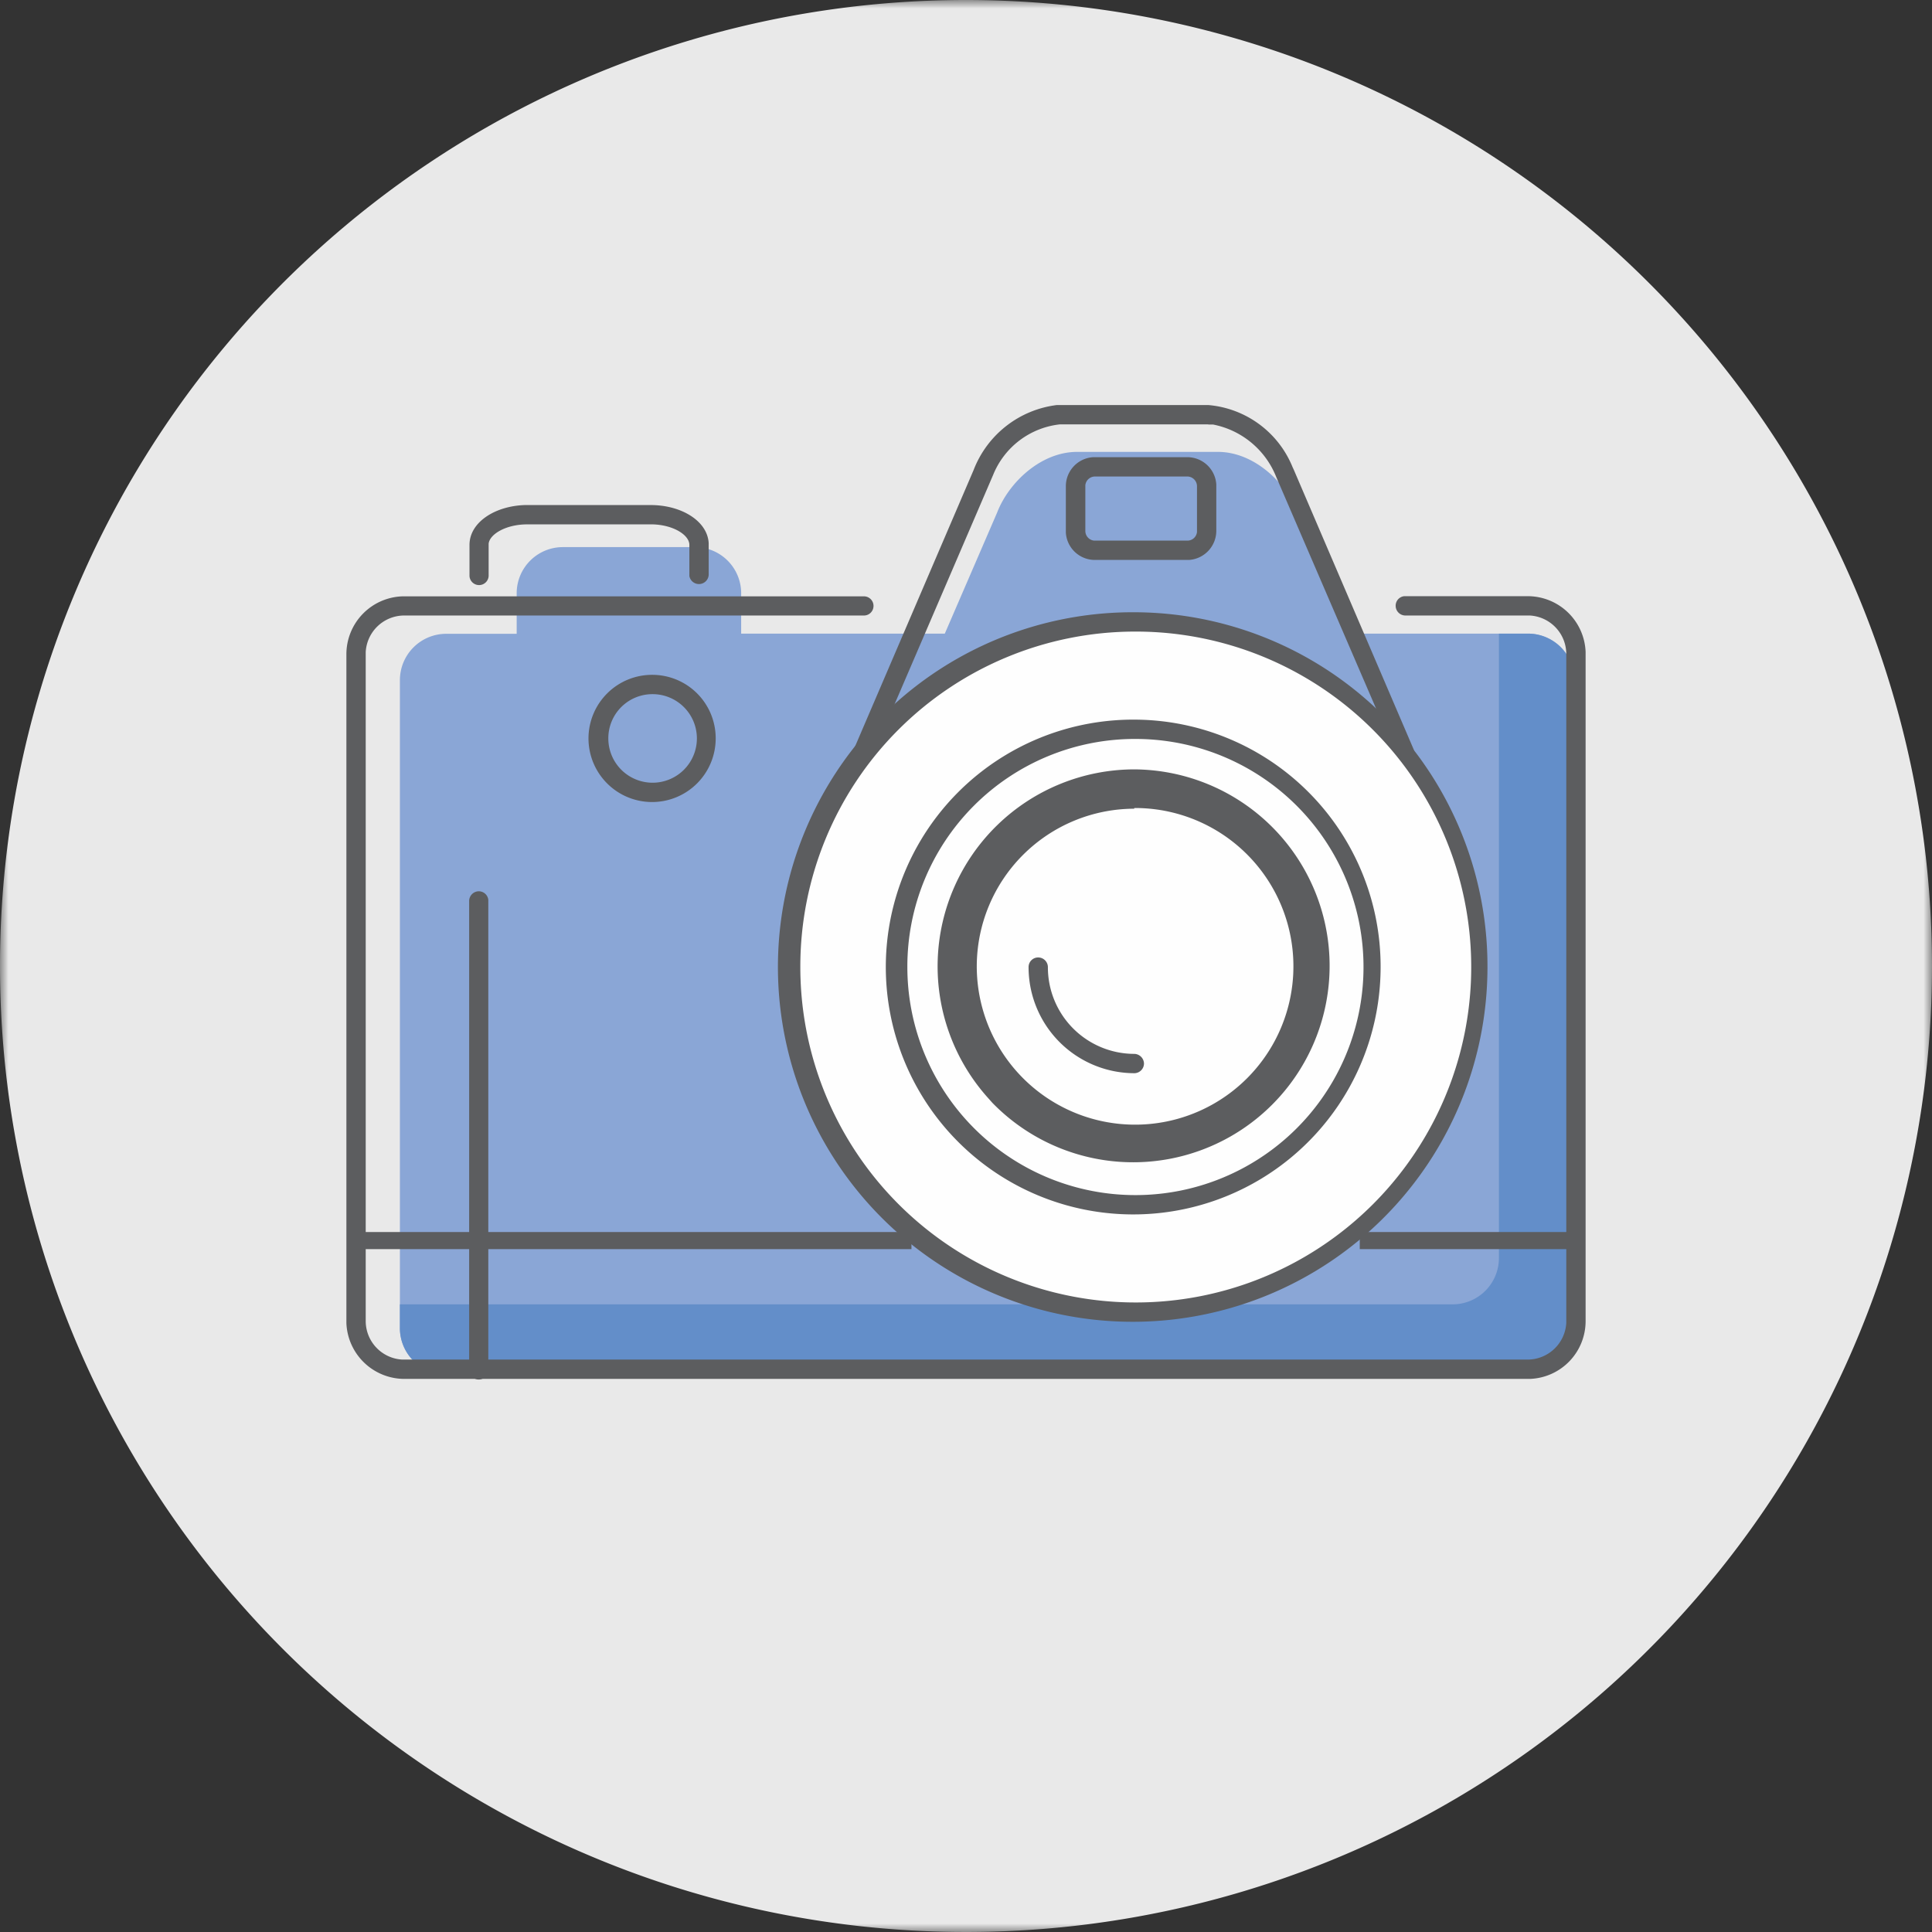 <svg id="Layer_1" data-name="Layer 1" xmlns="http://www.w3.org/2000/svg" xmlns:xlink="http://www.w3.org/1999/xlink" viewBox="0 0 113 113"><rect x="0" y="0" width="113" height="113" fill="#333333" stroke="none"/><defs><style>.cls-1{fill:#fff;}.cls-1,.cls-3,.cls-4,.cls-5,.cls-7,.cls-8{fill-rule:evenodd;}.cls-2{mask:url(#mask);}.cls-3{fill:#e9e9e9;}.cls-4{fill:#8aa6d6;}.cls-5{fill:#638ec9;}.cls-6,.cls-7{fill:#5c5d5f;}.cls-8{fill:#fefefe;}</style><mask id="mask" x="0" y="0" width="113" height="113" maskUnits="userSpaceOnUse"><g transform="translate(0 0)"><g id="mask-2"><polygon id="path-1" class="cls-1" points="0 0 113 0 113 113 0 113 0 0"/></g></g></mask></defs><g id="Illustration_GreyBack_Lifestyle_Camera" data-name="Illustration/GreyBack/Lifestyle/Camera"><g id="Camera"><g id="Group-3"><g class="cls-2"><path id="Fill-1" class="cls-3" d="M113,56.5A56.5,56.5,0,1,1,56.5,0,56.51,56.51,0,0,1,113,56.5" transform="translate(0 0)"/></g></g><path id="Fill-4" class="cls-4" d="M89.38,37.06H78.92l-3-7.08c-.72-1.76-2.57-3.55-4.69-3.55H63c-2.12,0-4,1.79-4.68,3.55l-3.06,7.08H43.35V34.7A2.7,2.7,0,0,0,40.65,32H32.92a2.7,2.7,0,0,0-2.7,2.71v2.36H26.1a2.71,2.71,0,0,0-2.71,2.71V77.68a2.7,2.7,0,0,0,2.71,2.7H89.38a2.7,2.7,0,0,0,2.7-2.7V39.77a2.71,2.71,0,0,0-2.7-2.71" transform="translate(0 0)"/><path id="Fill-6" class="cls-5" d="M89.38,37.06H87.67V73.58A2.71,2.71,0,0,1,85,76.29H23.39v1.39a2.7,2.7,0,0,0,2.71,2.7H89.38a2.7,2.7,0,0,0,2.7-2.7V39.77a2.71,2.71,0,0,0-2.7-2.71" transform="translate(0 0)"/><path id="Stroke-8" class="cls-6" d="M38.06,29.54c1.78,0,3.31.92,3.39,2.22v1.87a.57.57,0,0,1-1.13.06V31.87c0-.57-.91-1.16-2.13-1.2H30.83c-1.23,0-2.19.57-2.25,1.13v1.83a.56.56,0,0,1-1.12.06V31.87c0-1.32,1.49-2.28,3.25-2.33h7.37Z" transform="translate(0 0)"/><path id="Stroke-10" class="cls-6" d="M50.5,34.88A.56.56,0,0,1,50.56,36H23.65a2.26,2.26,0,0,0-2.26,2.14V77.27a2.26,2.26,0,0,0,2.14,2.25H89.35a2.27,2.27,0,0,0,2.26-2.15V38.27A2.26,2.26,0,0,0,89.47,36H82.19a.57.57,0,0,1-.56-.57.56.56,0,0,1,.5-.56h7.22a3.39,3.39,0,0,1,3.39,3.26V77.27a3.38,3.38,0,0,1-3.26,3.38H23.65a3.4,3.4,0,0,1-3.39-3.27V38.27a3.39,3.39,0,0,1,3.26-3.39h27Z" transform="translate(0 0)"/><path id="Stroke-12" class="cls-6" d="M70.66,23.69a5.85,5.85,0,0,1,4.94,3.63l.07.15,7,16.33a.56.56,0,0,1-.45.78H50.5a.57.57,0,0,1-.55-.72l0-.06,7-16.32a6,6,0,0,1,4.87-3.79h8.78Zm0,1.13H62a4.77,4.77,0,0,0-3.91,2.95L51.35,43.45h30l-6.7-15.54a5,5,0,0,0-3.7-3.08h-.27Zm-1.21,1.92a1.7,1.7,0,0,1,1.69,1.6v2.71a1.71,1.71,0,0,1-1.6,1.7h-5.5a1.7,1.7,0,0,1-1.7-1.6V28.44a1.7,1.7,0,0,1,1.6-1.7h5.5Zm0,1.13h-5.4a.57.57,0,0,0-.57.51v2.67a.57.57,0,0,0,.51.57h5.46a.56.56,0,0,0,.56-.51V28.44A.57.57,0,0,0,69.45,27.87Z" transform="translate(0 0)"/><path id="Stroke-14" class="cls-6" d="M28,52.13a.56.56,0,0,1,.56.5V80.09a.56.56,0,0,1-1.12.07V52.69A.57.57,0,0,1,28,52.13Z" transform="translate(0 0)"/><path id="Fill-16" class="cls-7" d="M38.16,39.47a3.72,3.72,0,1,0,3.7,3.72,3.71,3.71,0,0,0-3.7-3.72m0,1.13a2.59,2.59,0,1,1-2.58,2.59,2.58,2.58,0,0,1,2.58-2.59" transform="translate(0 0)"/><path id="Fill-18" class="cls-8" d="M66.34,76.74a20.19,20.19,0,1,1,20.1-20.19,20.16,20.16,0,0,1-20.1,20.19" transform="translate(0 0)"/><path id="Fill-20" class="cls-7" d="M66.34,35.81A20.75,20.75,0,1,0,87,56.55,20.7,20.7,0,0,0,66.34,35.81m0,1.13A19.62,19.62,0,1,1,46.81,56.55,19.59,19.59,0,0,1,66.34,36.94" transform="translate(0 0)"/><path id="Stroke-22" class="cls-6" d="M66.34,42.09A14.47,14.47,0,1,0,80.75,56.55,14.44,14.44,0,0,0,66.34,42.09Zm0,1.13A13.34,13.34,0,1,1,53.07,56.55,13.31,13.31,0,0,1,66.34,43.22Z" transform="translate(0 0)"/><path id="Stroke-24" class="cls-6" d="M66.34,45A11.52,11.52,0,0,0,57.8,64.23l.24.27A11.49,11.49,0,1,0,66.34,45Zm0,2.26a9.26,9.26,0,1,1-9.21,9.25A9.23,9.23,0,0,1,66.34,47.3Z" transform="translate(0 0)"/><path id="Stroke-26" class="cls-6" d="M60.72,56a.57.57,0,0,1,.57.56,5.06,5.06,0,0,0,5.05,5.08.58.58,0,0,1,.57.57.57.57,0,0,1-.57.56,6.2,6.2,0,0,1-6.18-6.21A.56.56,0,0,1,60.72,56Z" transform="translate(0 0)"/><polygon id="Stroke-28" class="cls-6" points="53.31 72.06 53.31 73.06 20.82 73.06 20.82 72.06 53.31 72.06"/><polygon id="Stroke-30" class="cls-6" points="92.18 72.06 92.18 73.06 79.53 73.06 79.53 72.06 92.18 72.06"/></g></g></svg>